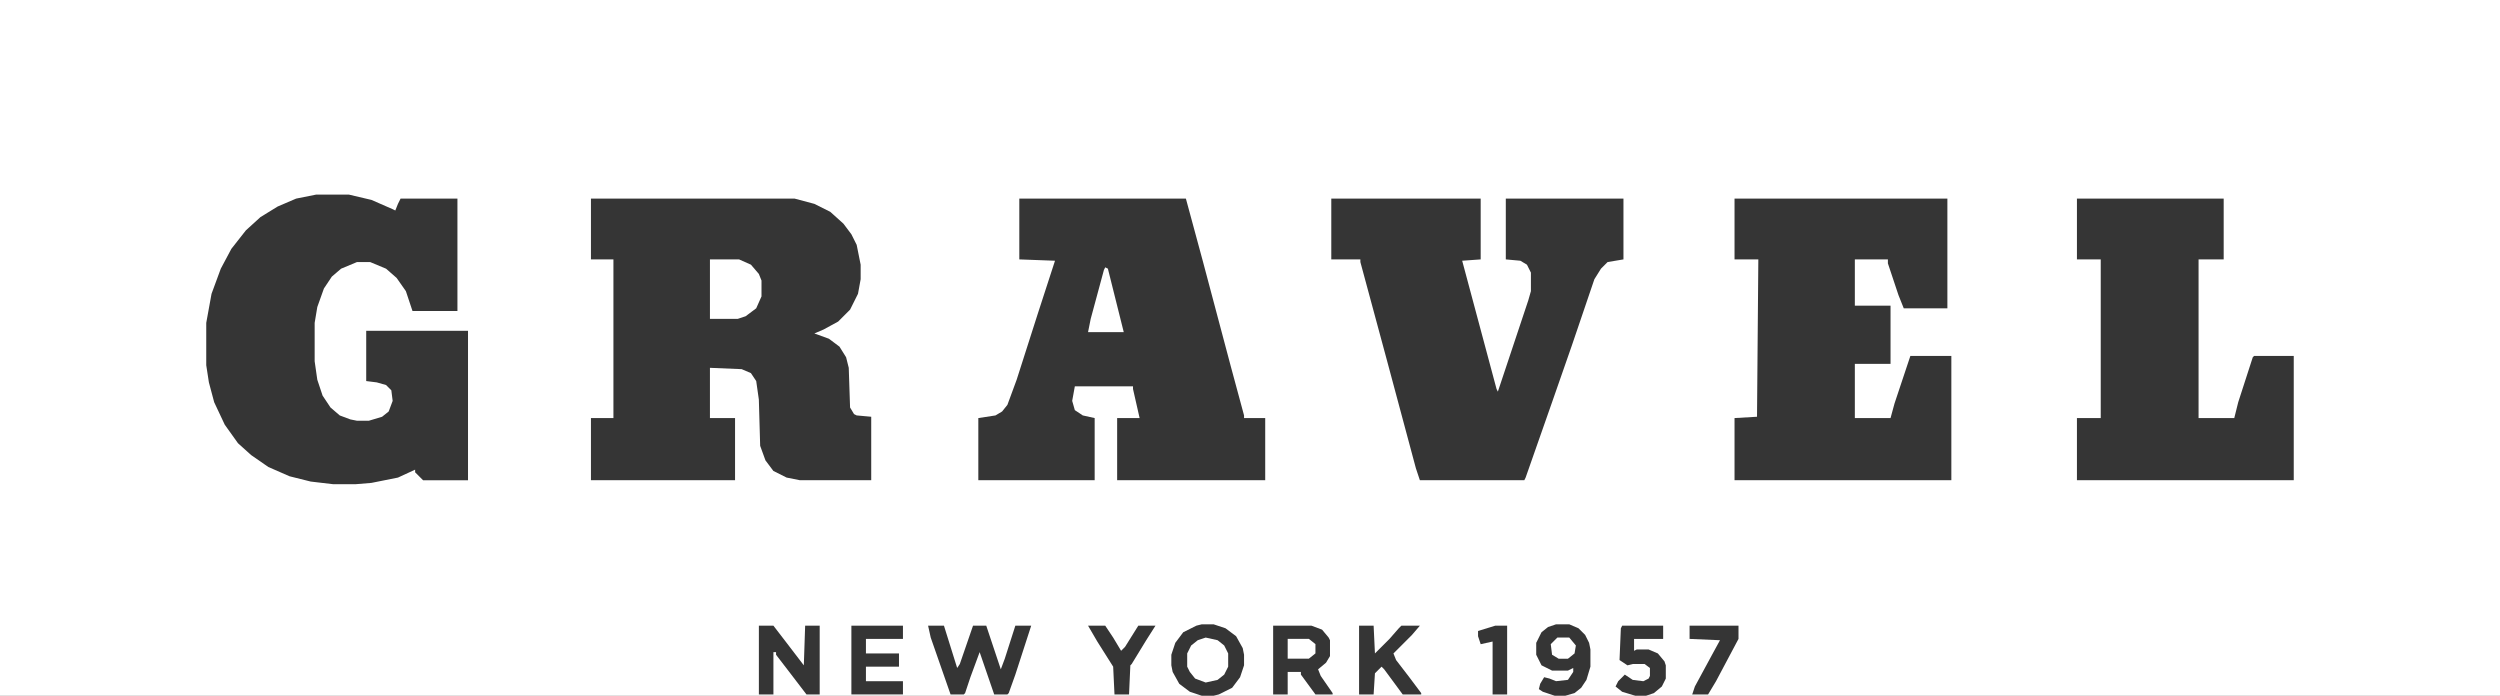 <svg xmlns="http://www.w3.org/2000/svg" fill="none" viewBox="0 0 460 128" height="128" width="460">
<rect x="0" y="0" width="460" height="128" fill="#808080" stroke="none"/>
<g clip-path="url(#clip0_5882_117)">
<path fill="white" d="M0 -145.688H460V314.37H0V-145.688Z"></path>
<path fill="#353535" d="M108.734 36.539H146.196L149.845 37.512L152.764 38.972L155.197 41.161L156.656 43.108L157.629 45.054L158.359 48.703V51.38L157.872 54.056L156.413 56.975L154.224 59.165L151.548 60.625L149.845 61.355L152.521 62.328L154.467 63.787L155.683 65.734L156.17 67.68L156.413 74.979L157.143 76.195L157.629 76.438L160.305 76.682V88.359H147.169L144.736 87.873L142.304 86.656L140.844 84.71L139.871 82.034L139.628 73.519L139.142 70.113L138.169 68.653L136.466 67.923L130.628 67.68V76.925H135.249V88.359H108.734V76.925H112.87V47.73H108.734V36.539Z"></path>
<path fill="#353535" d="M187.553 36.539H218.203L221.366 48.217L226.474 67.437L228.906 76.438V76.925H232.799V88.359H205.554V76.925H209.689L208.473 71.573V71.086H197.77L197.283 73.762L197.77 75.465L199.229 76.438L201.418 76.925V88.359H180.012V76.925L183.174 76.438L184.39 75.709L185.363 74.492L187.066 69.87L190.958 57.705L194.121 47.974L187.553 47.73V36.539Z"></path>
<path fill="#353535" d="M58.14 35.812H64.221L68.356 36.786L72.249 38.489L72.735 38.732L73.222 37.516L73.708 36.542H84.168V57.222H75.897L74.681 53.572L72.978 51.14L71.032 49.437L68.113 48.22H65.681L62.761 49.437L61.059 50.896L59.599 53.086L58.383 56.492L57.896 59.411V66.467L58.383 69.873L59.356 72.792L60.815 74.982L62.518 76.442L64.464 77.171L65.681 77.415H67.87L70.302 76.685L71.519 75.712L72.249 73.766L72.005 71.819L71.032 70.846L69.329 70.359L67.383 70.116V60.871H86.114V88.363H77.844L76.384 86.903V86.416L73.222 87.876L68.356 88.849L65.437 89.093H61.302L57.167 88.606L53.274 87.633L49.382 85.93L46.22 83.74L43.787 81.551L41.355 78.145L39.409 74.009L38.436 70.359L37.949 67.197V59.411L38.922 54.059L40.625 49.437L42.571 45.787L45.247 42.381L47.923 39.948L51.085 38.002L54.491 36.542L58.14 35.812Z"></path>
<path fill="#353535" d="M319.154 36.539H358.319V56.732H350.291L349.318 54.299L347.372 48.46V47.73H341.291V56.245H347.859V66.95H341.291V76.925H347.859L348.588 74.249L351.508 65.49H359.049V88.359H319.154V76.925L323.29 76.682L323.533 47.73H319.154V36.539Z"></path>
<path fill="#353535" d="M244.957 36.539H272.445V47.73L269.04 47.974L275.364 71.573L275.607 72.059L281.202 55.272L281.689 53.569V50.163L280.959 48.703L279.743 47.974L277.067 47.73V36.539H298.717V47.73L295.798 48.217L294.582 49.433L293.365 51.38L289.23 63.544L285.581 74.005L280.716 87.873L280.473 88.359H261.255L260.526 86.17L255.174 66.22L250.309 48.217V47.73H244.957V36.539Z"></path>
<path fill="#353535" d="M382.156 36.539H409.158V47.73H404.536V76.925H411.104L411.834 74.005L414.51 65.734L414.753 65.49H422.05V88.359H382.156V76.925H386.535V47.73H382.156V36.539Z"></path>
<path fill="#353535" d="M221.12 114.875H223.31L225.499 115.605L227.445 117.065L228.661 119.254L228.905 120.471V122.417L228.175 124.607L226.715 126.553L224.283 127.769L223.31 128.013H221.12L218.931 127.283L216.985 125.823L215.769 123.633L215.525 122.417V120.471L216.255 118.281L217.715 116.335L220.147 115.118L221.12 114.875Z"></path>
<path fill="#353535" d="M170.768 115.125H173.687L176.119 122.91L176.606 122.18L179.038 115.125H181.471L184.147 123.154L184.877 121.207L186.823 115.125H189.742L186.823 124.127L185.606 127.533L185.363 127.776H182.93L180.255 119.991L178.552 124.613L177.579 127.533L177.336 127.776H174.903L171.254 117.315L170.768 115.125Z"></path>
<path fill="#353535" d="M234.258 115.125H241.312L243.258 115.855L244.475 117.315L244.718 117.801V120.721L243.988 121.937L242.529 123.154L243.015 124.37L245.204 127.533V127.776H242.042L239.366 124.127V123.64H236.934V127.776H234.258V115.125Z"></path>
<path fill="#353535" d="M286.313 114.875H288.746L290.448 115.605L291.665 116.821L292.394 118.281L292.638 119.497V122.66L291.908 125.093L290.935 126.553L289.719 127.526L288.016 128.013H286.07L283.88 127.283L283.151 126.796L283.394 125.823L284.124 124.607L285.097 124.85L286.313 125.336L288.502 125.093L289.475 123.633V122.904L288.502 123.39H285.583L283.637 122.417L282.664 120.471V118.281L283.637 116.335L284.853 115.362L286.313 114.875Z"></path>
<path fill="#353535" d="M139.633 115.125H142.309L144.741 118.288L147.904 122.424L148.147 115.125H150.823V127.776H148.39L145.228 123.64L142.795 120.477V119.991H142.309V127.776H139.633V115.125Z"></path>
<path fill="white" d="M130.629 47.727H135.981L138.17 48.7L139.629 50.403L140.116 51.619V54.539L139.143 56.728L137.197 58.188L135.737 58.675H130.629V47.727Z"></path>
<path fill="#353535" d="M156.656 115.125H166.143V117.558H159.332V120.234H165.414V122.667H159.332V125.343H166.143V127.776H156.656V115.125Z"></path>
<path fill="#353535" d="M250.07 115.125H252.746L252.989 120.234L255.665 117.558L257.368 115.612L257.855 115.125H261.26L259.801 116.828L256.395 120.234L256.882 121.45L259.314 124.613L261.503 127.533V127.776H258.098L254.692 123.154L254.206 122.667L252.989 123.883L252.746 127.776H250.07V115.125Z"></path>
<path fill="#353535" d="M298.48 115.125H306.021V117.558H300.669V119.747L301.156 119.504H303.345L305.048 120.234L306.264 121.694L306.507 122.424V124.857L305.778 126.316L304.318 127.533L302.859 128.019H300.913L298.48 127.289L297.264 126.316L297.75 125.343L298.966 124.127L300.426 125.1L302.372 125.343L303.345 124.857L303.588 124.37V122.91L302.615 122.18H300.426L299.453 122.424L297.993 121.45L298.237 115.612L298.48 115.125Z"></path>
<path fill="#353535" d="M200.201 115.125H203.364L204.823 117.315L206.283 119.747L207.012 119.018L209.445 115.125H212.607L210.905 117.801L208.229 122.18L207.985 122.424L207.742 127.776H205.066L204.823 122.667L201.904 118.044L200.201 115.125Z"></path>
<path fill="#353535" d="M310.883 115.125H319.883V117.558L315.748 125.343L314.288 127.776H311.369L311.856 126.316L315.018 120.477L316.478 117.801L310.883 117.558V115.125Z"></path>
<path fill="white" d="M221.849 117.312L224.038 117.799L225.255 118.772L225.984 120.232V122.665L225.255 124.125L224.038 125.098L221.849 125.584L219.903 124.854L218.93 123.638L218.443 122.665V120.232L219.173 118.772L220.389 117.799L221.849 117.312Z"></path>
<path fill="white" d="M203.364 49.188L203.85 49.431L206.769 61.109H200.201L200.688 58.676L203.12 49.674L203.364 49.188Z"></path>
<path fill="#353535" d="M275.123 115.125H277.313V127.776H274.637V118.044L272.447 118.531L271.961 117.071V116.098L275.123 115.125Z"></path>
<path fill="white" d="M236.934 117.547H240.826L242.042 118.52V120.223L240.826 121.196H236.934V117.547Z"></path>
<path fill="white" d="M286.554 117.312H288.743L289.96 118.772L289.717 120.232L288.5 121.205H286.797L285.581 120.475L285.338 118.529L286.554 117.312Z"></path>
</g>
<defs>
<clipPath id="clip0_5882_117">
<rect fill="white" height="128" width="460"></rect>
</clipPath>
</defs>
</svg>
